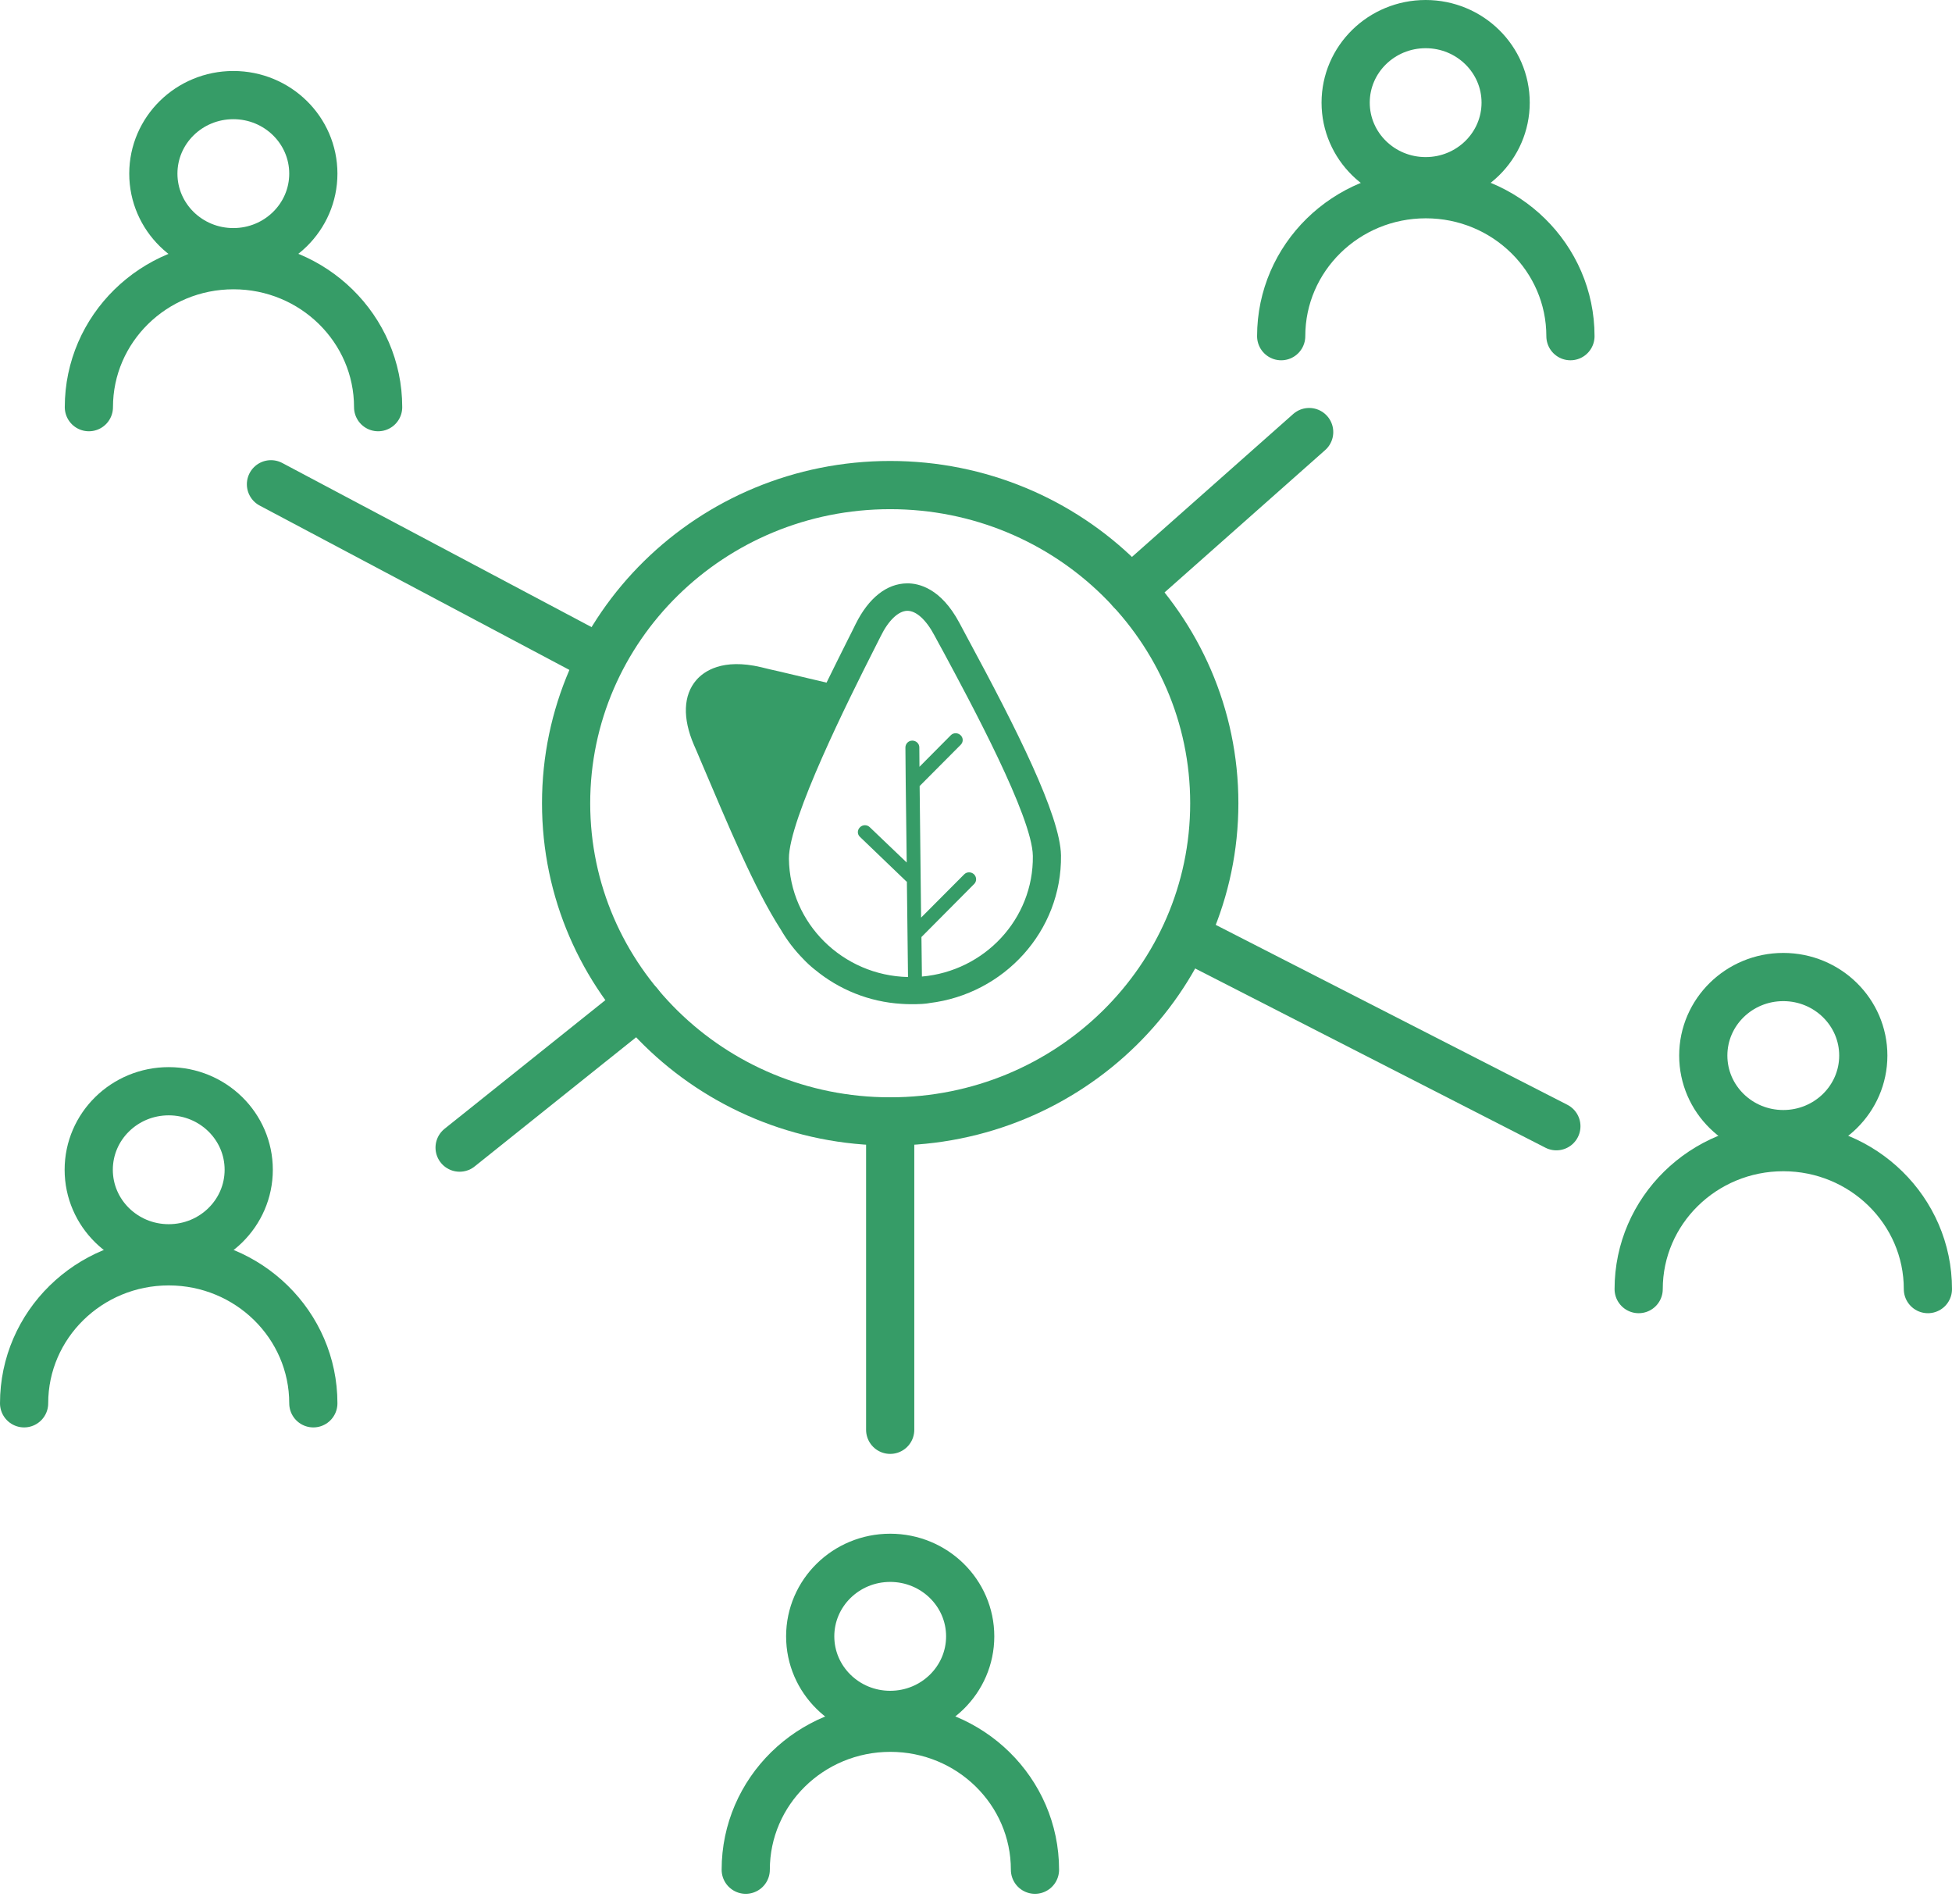 <svg width="81" height="79" viewBox="0 0 81 79" fill="none" xmlns="http://www.w3.org/2000/svg">
<path d="M59.159 7.517C60.992 7.517 62.478 6.058 62.478 4.258C62.478 2.459 60.992 1 59.159 1C57.325 1 55.839 2.459 55.839 4.258C55.839 6.058 57.325 7.517 59.159 7.517Z" stroke="#369C67" stroke-width="2" stroke-miterlimit="10" stroke-linecap="round" stroke-linejoin="round"/>
<path d="M53.164 13.947C53.164 10.695 55.853 8.057 59.166 8.057C62.478 8.057 65.167 10.695 65.167 13.947" stroke="#369C67" stroke-width="2" stroke-miterlimit="10" stroke-linecap="round" stroke-linejoin="round"/>
<path d="M9.683 10.462C11.516 10.462 13.002 9.003 13.002 7.204C13.002 5.404 11.516 3.945 9.683 3.945C7.849 3.945 6.363 5.404 6.363 7.204C6.363 9.003 7.849 10.462 9.683 10.462Z" stroke="#369C67" stroke-width="2" stroke-miterlimit="10" stroke-linecap="round" stroke-linejoin="round"/>
<path d="M3.688 16.892C3.688 13.641 6.377 11.002 9.689 11.002C13.002 11.002 15.691 13.641 15.691 16.892" stroke="#369C67" stroke-width="2" stroke-miterlimit="10" stroke-linecap="round" stroke-linejoin="round"/>
<path d="M73.999 47.051C75.832 47.051 77.319 45.592 77.319 43.792C77.319 41.993 75.832 40.534 73.999 40.534C72.165 40.534 70.679 41.993 70.679 43.792C70.679 45.592 72.165 47.051 73.999 47.051Z" stroke="#369C67" stroke-width="2" stroke-miterlimit="10" stroke-linecap="round" stroke-linejoin="round"/>
<path d="M67.998 53.481C67.998 50.229 70.686 47.591 73.999 47.591C77.312 47.591 80 50.229 80 53.481" stroke="#369C67" stroke-width="2" stroke-miterlimit="10" stroke-linecap="round" stroke-linejoin="round"/>
<path d="M7.001 51.788C8.835 51.788 10.321 50.329 10.321 48.53C10.321 46.73 8.835 45.272 7.001 45.272C5.168 45.272 3.682 46.73 3.682 48.53C3.682 50.329 5.168 51.788 7.001 51.788Z" stroke="#369C67" stroke-width="2" stroke-miterlimit="10" stroke-linecap="round" stroke-linejoin="round"/>
<path d="M1 58.219C1 54.967 3.688 52.328 7.001 52.328C10.314 52.328 13.002 54.967 13.002 58.219" stroke="#369C67" stroke-width="2" stroke-miterlimit="10" stroke-linecap="round" stroke-linejoin="round"/>
<path d="M36.939 71.146C38.773 71.146 40.259 69.687 40.259 67.887C40.259 66.088 38.773 64.629 36.939 64.629C35.106 64.629 33.62 66.088 33.62 67.887C33.62 69.687 35.106 71.146 36.939 71.146Z" stroke="#369C67" stroke-width="2" stroke-miterlimit="10" stroke-linecap="round" stroke-linejoin="round"/>
<path d="M30.945 77.569C30.945 74.317 33.633 71.679 36.946 71.679C40.259 71.679 42.947 74.317 42.947 77.569" stroke="#369C67" stroke-width="2" stroke-miterlimit="10" stroke-linecap="round" stroke-linejoin="round"/>
<path d="M46.925 24.482L54.325 17.925" stroke="#369C67" stroke-width="2" stroke-miterlimit="10" stroke-linecap="round" stroke-linejoin="round"/>
<path d="M36.939 46.524V59.318" stroke="#369C67" stroke-width="2" stroke-miterlimit="10" stroke-linecap="round" stroke-linejoin="round"/>
<path d="M26.512 41.66L19.072 47.611" stroke="#369C67" stroke-width="2" stroke-miterlimit="10" stroke-linecap="round" stroke-linejoin="round"/>
<path d="M49.838 39.181L64.583 46.724" stroke="#369C67" stroke-width="2" stroke-miterlimit="10" stroke-linecap="round" stroke-linejoin="round"/>
<path d="M24.883 27.327L11.244 20.091" stroke="#369C67" stroke-width="2" stroke-miterlimit="10" stroke-linecap="round" stroke-linejoin="round"/>
<path d="M36.939 46.524C44.367 46.524 50.388 40.614 50.388 33.324C50.388 26.034 44.367 20.124 36.939 20.124C29.512 20.124 23.491 26.034 23.491 33.324C23.491 40.614 29.512 46.524 36.939 46.524Z" stroke="#369C67" stroke-width="2" stroke-miterlimit="10" stroke-linecap="round" stroke-linejoin="round"/>
<path d="M40.178 26.528C40.035 26.261 39.913 26.035 39.811 25.841C39.044 24.402 38.12 24.195 37.639 24.202C36.797 24.209 36.043 24.808 35.507 25.888C35.425 26.061 35.317 26.268 35.201 26.501C34.896 27.114 34.59 27.72 34.298 28.32C33.66 28.167 33.002 28.014 32.35 27.86C32.051 27.794 31.794 27.734 31.583 27.68C29.974 27.3 29.207 27.854 28.895 28.213C28.352 28.84 28.318 29.793 28.793 30.899C28.868 31.072 28.963 31.285 29.064 31.532C30.232 34.27 31.291 36.843 32.398 38.562C32.656 39.008 32.968 39.415 33.328 39.781C33.484 39.948 33.64 40.088 33.796 40.214C33.803 40.221 33.81 40.227 33.823 40.234C34.808 41.047 36.057 41.567 37.414 41.647C37.414 41.647 37.666 41.667 38.012 41.66C38.406 41.654 38.569 41.614 38.569 41.614C41.671 41.24 44.067 38.622 44.027 35.49C43.999 33.831 42.16 30.199 40.178 26.528ZM38.256 40.514L38.236 38.875L40.422 36.676C40.537 36.563 40.531 36.383 40.415 36.27C40.3 36.163 40.116 36.163 40.008 36.276L38.222 38.069L38.161 32.611L39.865 30.899C39.981 30.785 39.974 30.606 39.858 30.499C39.743 30.392 39.56 30.392 39.451 30.506L38.154 31.812L38.148 31.005C38.148 30.846 38.012 30.726 37.856 30.726C37.693 30.726 37.571 30.859 37.571 31.012L37.584 32.505L37.625 35.783L36.091 34.317C35.975 34.204 35.792 34.211 35.683 34.324C35.568 34.437 35.568 34.617 35.69 34.724L37.605 36.563C37.611 36.569 37.618 36.576 37.632 36.576L37.679 40.534C34.971 40.474 32.771 38.309 32.737 35.63C32.717 34.004 35.269 28.92 36.233 27.014C36.355 26.774 36.457 26.568 36.546 26.394C36.865 25.741 37.279 25.348 37.645 25.341C38.019 25.335 38.433 25.715 38.779 26.368C38.881 26.554 39.003 26.788 39.152 27.054C40.252 29.1 42.839 33.884 42.859 35.51C42.893 38.122 40.856 40.288 38.256 40.514Z" fill="#369C67"/>
</svg>
